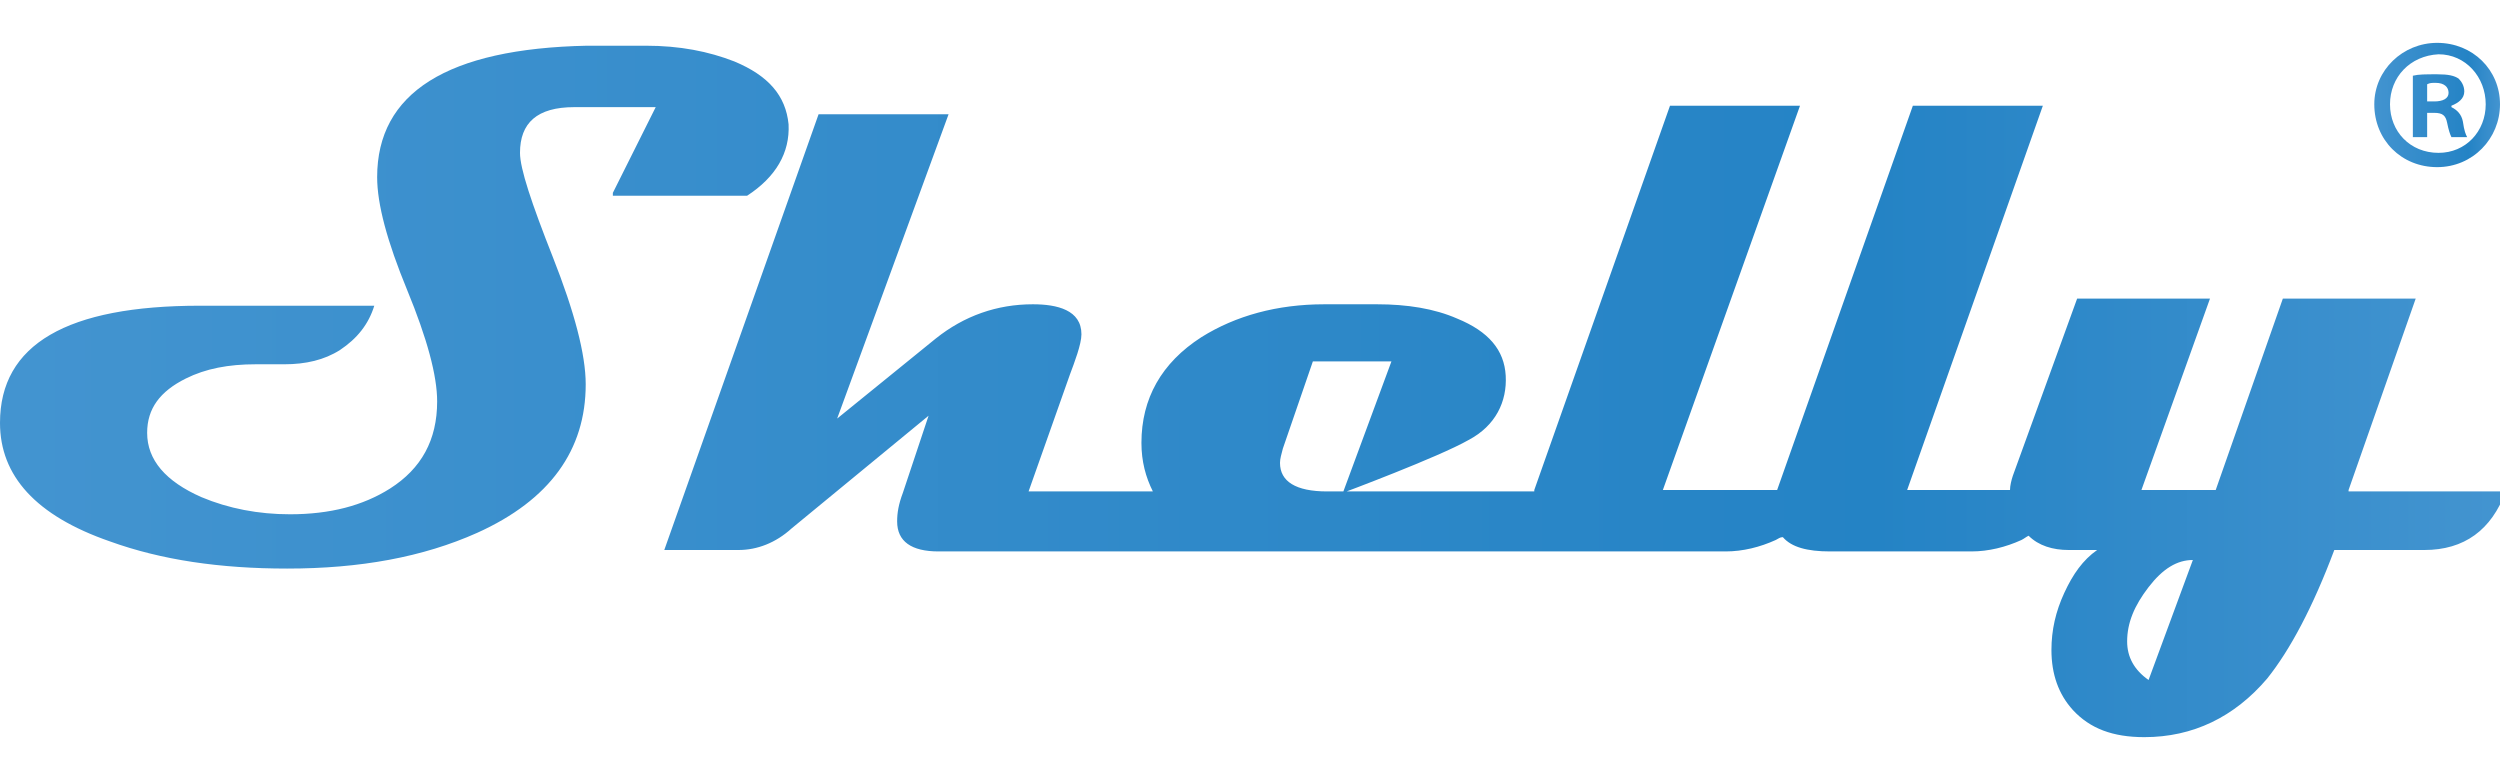 <?xml version="1.0" encoding="UTF-8"?> <svg xmlns="http://www.w3.org/2000/svg" xmlns:xlink="http://www.w3.org/1999/xlink" version="1.1" id="Layer_1" x="0px" y="0px" viewBox="0 0 175 54.5" style="enable-background:new 0 0 175 54.5;" xml:space="preserve"> <style type="text/css"> .st0{fill:url(#SVGID_1_);} .st1{fill:url(#SVGID_00000170261655342166701280000009411816093063245748_);} </style> <g> <linearGradient id="SVGID_1_" gradientUnits="userSpaceOnUse" x1="0" y1="27.245" x2="175" y2="27.245"> <stop offset="0" style="stop-color:#4394D0"></stop> <stop offset="0.75" style="stop-color:#2483C5"></stop> <stop offset="1" style="stop-color:#4394D0"></stop> </linearGradient> <path class="st0" d="M164.4,34.3l4.7-13.4h-9.3l-4.7,13.4h-5.2l4.8-13.4h-9.3l-4.5,12.4c-0.1,0.3-0.2,0.7-0.2,1h-7.2L143,7.4h-9.1 l-9.5,26.9h-8L126,7.4h-9.1l-9.5,26.9c0,0.1,0,0.1,0,0.1H92.9c-2.2,0-3.3-0.7-3.3-2c0-0.3,0.1-0.6,0.2-1l2.1-6.1h5.5L94,34.5 c0,0,6.7-2.5,8.8-3.7c1.9-1,2.7-2.7,2.6-4.5c-0.1-1.8-1.2-3.1-3.4-4c-1.6-0.7-3.5-1-5.6-1h-3.7c-3.3,0-6.2,0.8-8.6,2.3 c-2.8,1.8-4.2,4.3-4.2,7.4c0,1.3,0.3,2.4,0.8,3.4h-8.7l2.9-8.2c0.3-0.8,0.8-2.1,0.8-2.8c0-1.7-1.7-2.1-3.4-2.1 c-2.5,0-4.8,0.8-6.8,2.4l-6.9,5.6L66.4,8h-9.1L46.5,38.5h5.2c1.3,0,2.6-0.5,3.7-1.5l9.6-7.9l-1.8,5.4c-0.3,0.8-0.4,1.4-0.4,2 c0,1.4,1,2.1,2.9,2.1h55.1c1.2,0,2.4-0.3,3.5-0.8c0.2-0.1,0.3-0.2,0.5-0.2c0.6,0.7,1.7,1,3.3,1h9.9c1.2,0,2.4-0.3,3.5-0.8 c0.2-0.1,0.3-0.2,0.5-0.3c0.7,0.7,1.7,1,2.8,1h2c-1,0.7-1.7,1.7-2.3,3c-0.6,1.3-0.9,2.6-0.9,4c0,1.7,0.5,3.1,1.5,4.2 c1.2,1.3,2.8,1.9,5,1.9c3.4,0,6.3-1.4,8.6-4.1c1.6-2,3.2-5,4.7-9h6.3c2.8,0,4.7-1.4,5.7-4.1H164.4z M150.4,47.6 c-1-0.7-1.5-1.6-1.5-2.7c0-1.3,0.5-2.5,1.5-3.8c1-1.3,2-1.9,3.1-1.9L150.4,47.6z M42.9,13.5l3-6h-4c0,0-1.5,0-1.7,0 c-2.6,0-3.8,1.1-3.8,3.2c0,1.1,0.8,3.5,2.3,7.3c1.5,3.8,2.3,6.8,2.3,8.9c0,4.6-2.5,8.1-7.6,10.4c-3.8,1.7-8.2,2.5-13.3,2.5 c-4.7,0-8.8-0.6-12.4-1.9C2.5,36.1,0,33.3,0,29.6c0-5.5,4.7-8.2,14-8.2h9.6h2.6c-0.4,1.3-1.2,2.3-2.4,3.1c-1.1,0.7-2.4,1-3.9,1h-1 h-1c-1.9,0-3.5,0.3-4.9,1c-1.8,0.9-2.7,2.1-2.7,3.8c0,1.9,1.3,3.4,3.8,4.5c1.9,0.8,4,1.2,6.2,1.2c2.8,0,5.1-0.6,7-1.8 c2.2-1.4,3.3-3.4,3.3-6.1c0-1.8-0.7-4.4-2.1-7.8c-1.4-3.4-2.1-6-2.1-7.9c0-5.9,4.9-9,14.7-9.2l0,0h1c0,0,0,0,0,0h1.8v0h1.3 c2.4,0,4.4,0.4,6.2,1.1c2.4,1,3.6,2.4,3.8,4.4c0.1,2-0.9,3.7-2.9,5H42.9z"></path> <g> <linearGradient id="SVGID_00000032641174812181167850000011811171441432403607_" gradientUnits="userSpaceOnUse" x1="166.169" y1="7.331" x2="175" y2="7.331"> <stop offset="0" style="stop-color:#4394D0"></stop> <stop offset="0.75" style="stop-color:#2483C5"></stop> <stop offset="1" style="stop-color:#4394D0"></stop> </linearGradient> <path style="fill:url(#SVGID_00000032641174812181167850000011811171441432403607_);" d="M175,7.3c0,2.4-1.9,4.4-4.4,4.4 c-2.5,0-4.4-1.9-4.4-4.4c0-2.4,2-4.3,4.4-4.3C173.1,3,175,4.9,175,7.3z M167.3,7.3c0,1.9,1.4,3.4,3.4,3.4c1.9,0,3.3-1.5,3.3-3.4 c0-1.9-1.4-3.5-3.3-3.5C168.7,3.9,167.3,5.4,167.3,7.3z M169.9,9.6h-1V5.3c0.4-0.1,0.9-0.1,1.7-0.1c0.8,0,1.2,0.1,1.5,0.3 c0.2,0.2,0.4,0.5,0.4,0.9c0,0.5-0.4,0.8-0.9,1v0.1c0.4,0.2,0.7,0.5,0.8,1c0.1,0.7,0.2,0.9,0.3,1.1h-1.1c-0.1-0.2-0.2-0.5-0.3-1 c-0.1-0.5-0.3-0.7-0.9-0.7h-0.5V9.6z M169.9,7.1h0.5c0.6,0,1-0.2,1-0.6c0-0.4-0.3-0.7-0.9-0.7c-0.3,0-0.4,0-0.6,0.1V7.1z"></path> </g> </g> </svg> 